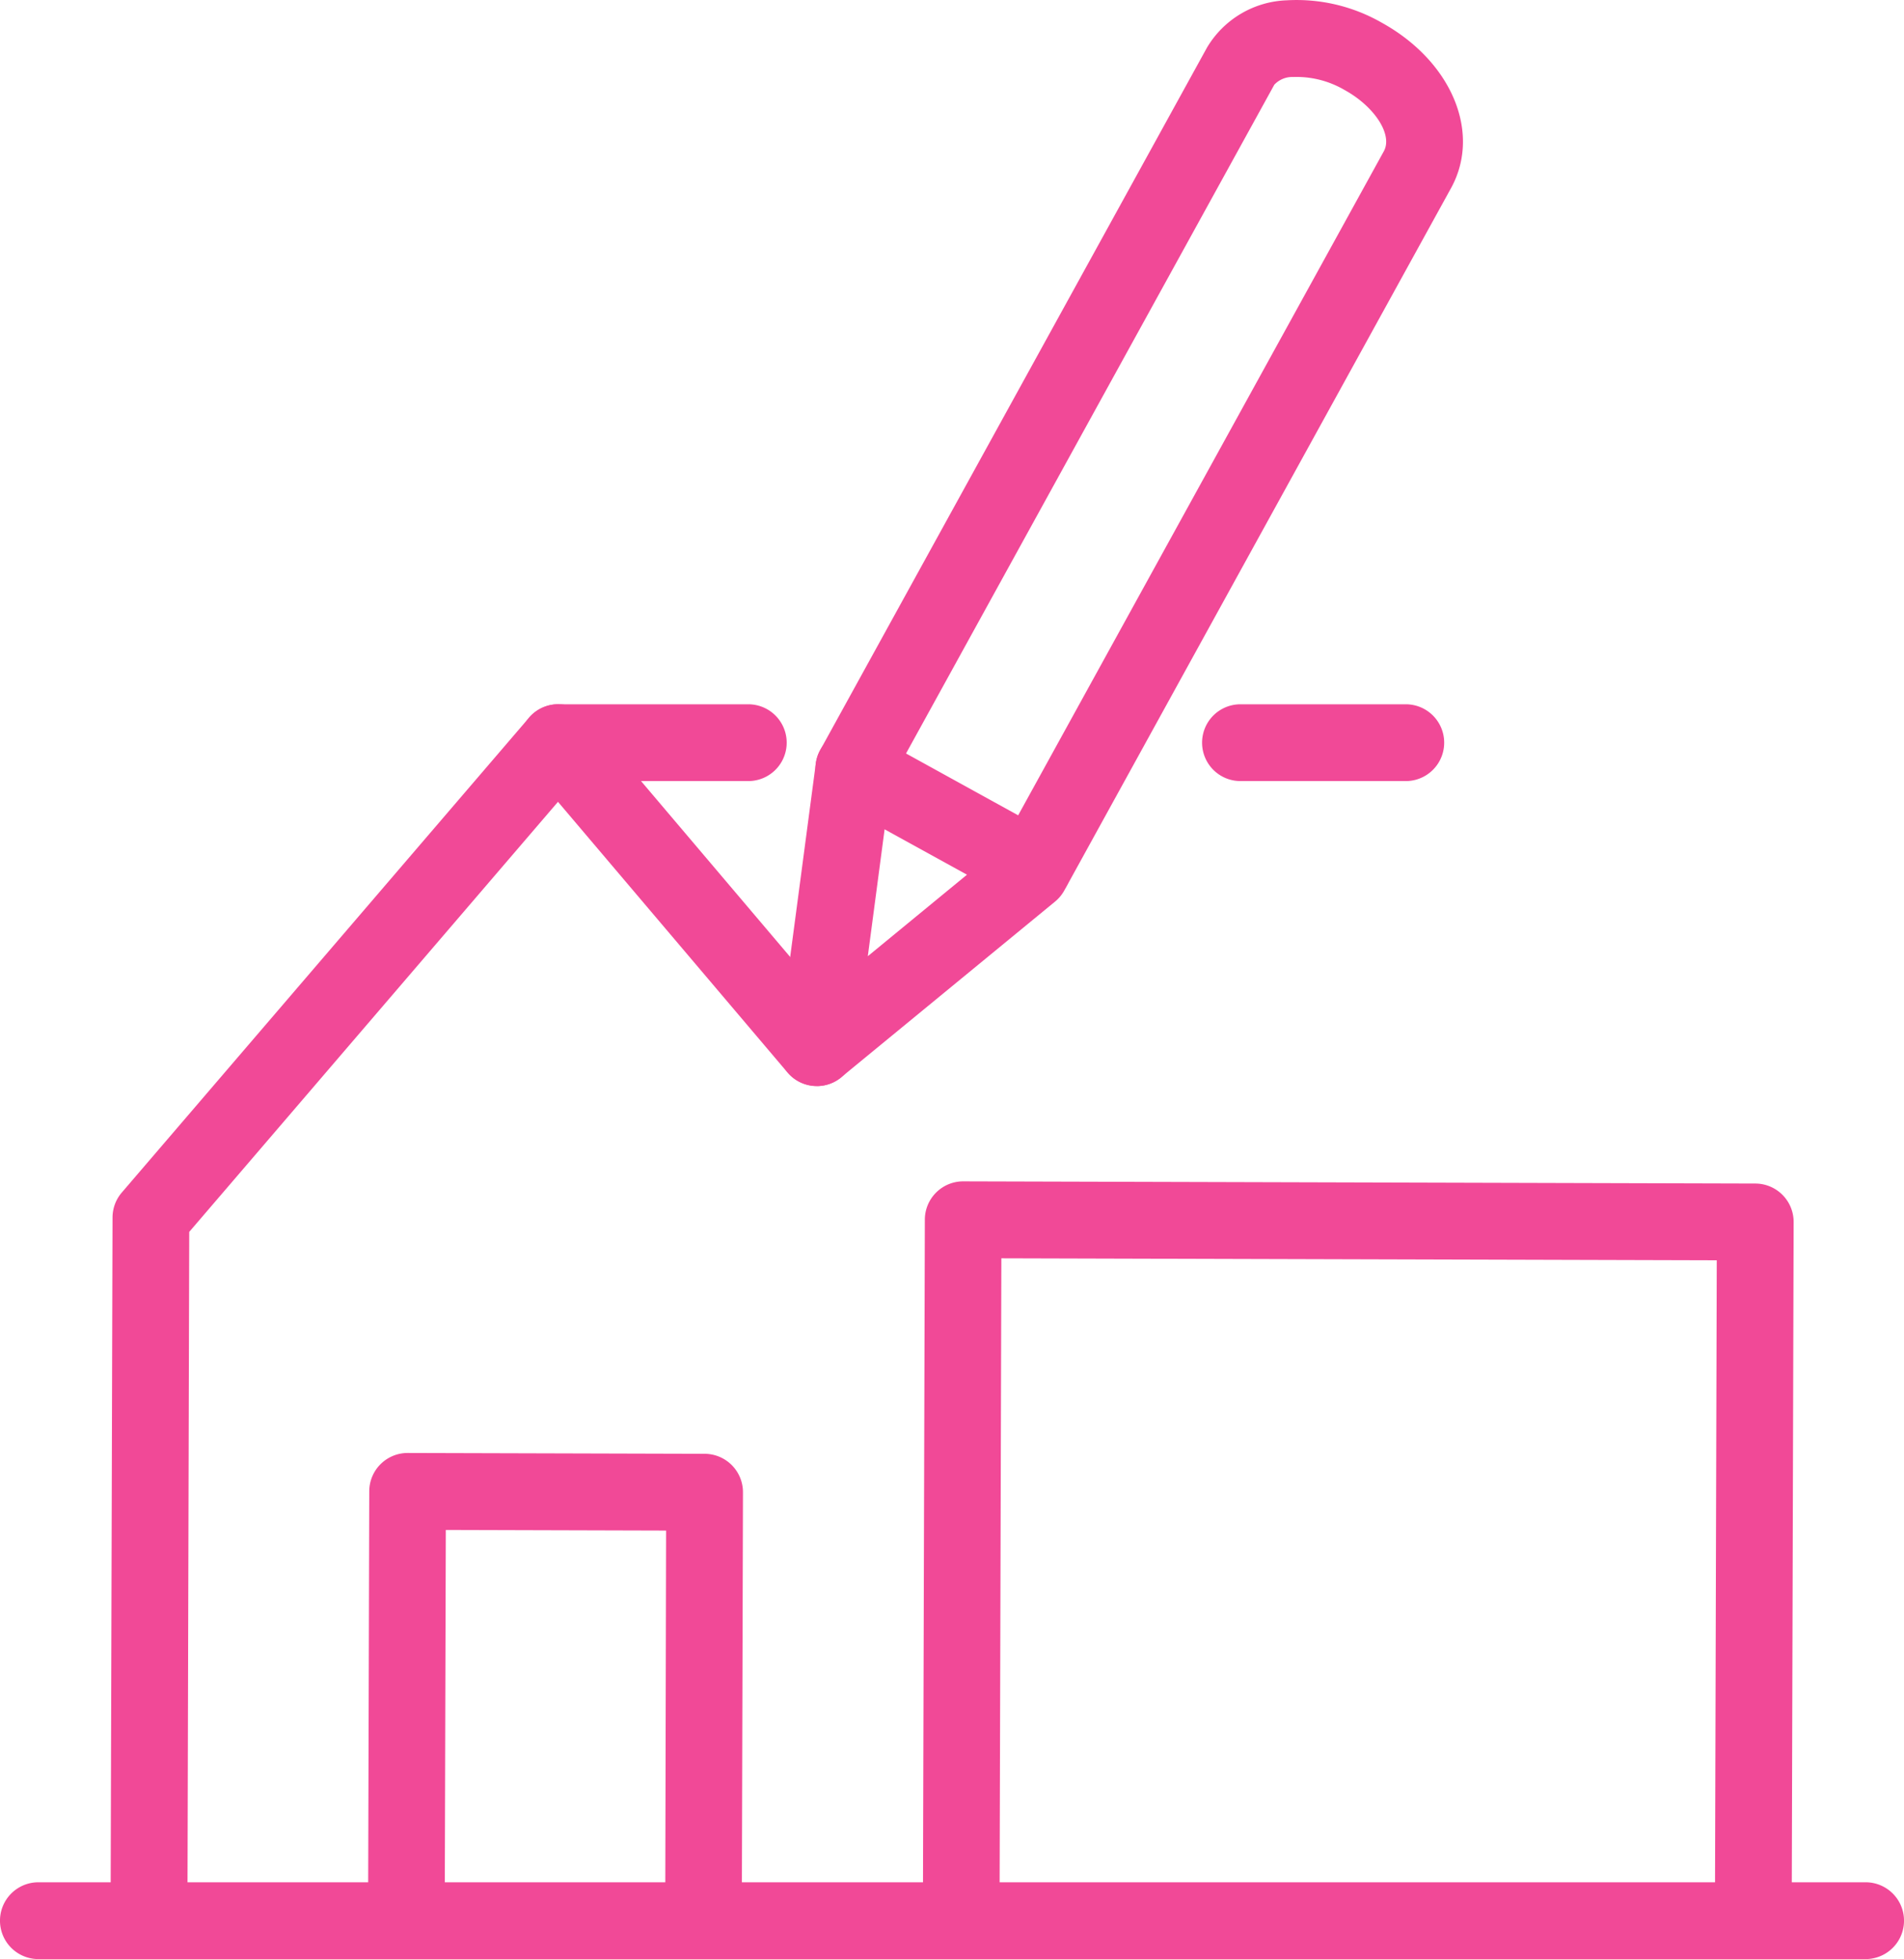 <svg id="グループ_337" data-name="グループ 337" xmlns="http://www.w3.org/2000/svg" xmlns:xlink="http://www.w3.org/1999/xlink" width="64.175" height="66" viewBox="0 0 64.175 66">
  <defs>
    <clipPath id="clip-path">
      <rect id="長方形_175" data-name="長方形 175" width="64.175" height="66" fill="#f14997"/>
    </clipPath>
  </defs>
  <g id="グループ_336" data-name="グループ 336" clip-path="url(#clip-path)">
    <path id="パス_640" data-name="パス 640" d="M163.489,94.307h-5.573a1.293,1.293,0,0,1,0-2.587h5.573a1.293,1.293,0,0,1,0,2.587" transform="translate(-116.106 -67.993)" fill="#f14997"/>
    <path id="パス_641" data-name="パス 641" d="M75.432,94.307H69.023a1.293,1.293,0,0,1,0-2.587h6.408a1.293,1.293,0,0,1,0,2.587" transform="translate(-50.209 -67.993)" fill="#f14997"/>
    <path id="パス_642" data-name="パス 642" d="M15.7,133.67h0a1.293,1.293,0,0,1-1.29-1.3l.065-23.362a1.294,1.294,0,0,1,.312-.839l13.728-16a1.294,1.294,0,0,1,.982-.451h0a1.293,1.293,0,0,1,.983.457L39.2,102.454a1.293,1.293,0,0,1-1.973,1.673l-7.738-9.121L17.06,109.495,17,132.38a1.294,1.294,0,0,1-1.293,1.29" transform="translate(-10.682 -67.993)" fill="#f14997"/>
    <path id="パス_643" data-name="パス 643" d="M148.2,179.89h0a1.294,1.294,0,0,1-1.29-1.3l.061-22.069-24.113-.067-.061,22.069a1.294,1.294,0,0,1-1.293,1.29h0a1.294,1.294,0,0,1-1.29-1.3l.065-23.362a1.293,1.293,0,0,1,1.293-1.29h0l26.7.074a1.293,1.293,0,0,1,1.29,1.3l-.065,23.363a1.293,1.293,0,0,1-1.293,1.29" transform="translate(-89.107 -114.062)" fill="#f14997"/>
    <path id="パス_644" data-name="パス 644" d="M59.261,205.96h0a1.293,1.293,0,0,1-1.29-1.3L58,191.846l-7.425-.021-.036,12.817a1.294,1.294,0,0,1-1.293,1.29h0a1.294,1.294,0,0,1-1.29-1.3l.039-14.11a1.293,1.293,0,0,1,1.293-1.29h0l10.013.028a1.294,1.294,0,0,1,1.29,1.3l-.039,14.11a1.294,1.294,0,0,1-1.293,1.29" transform="translate(-35.549 -140.282)" fill="#f14997"/>
    <path id="パス_645" data-name="パス 645" d="M102.726,36.585a1.293,1.293,0,0,1-1.282-1.463l1.246-9.4a1.3,1.3,0,0,1,.15-.455L115.877,1.6a3.265,3.265,0,0,1,2.691-1.59,5.771,5.771,0,0,1,3.186.748c2.362,1.3,3.373,3.7,2.352,5.57L111.065,30a1.29,1.29,0,0,1-.312.375l-7.206,5.918a1.293,1.293,0,0,1-.821.294m2.5-10.286-.783,5.913,4.48-3.68L121.838,5.091c.3-.551-.308-1.5-1.331-2.062a3.209,3.209,0,0,0-1.729-.435.831.831,0,0,0-.634.26Zm4.71,3.075h0Z" transform="translate(-75.193 0)" fill="#f14997"/>
    <path id="パス_646" data-name="パス 646" d="M113.579,100.985a1.287,1.287,0,0,1-.623-.161L106.916,97.5a1.293,1.293,0,0,1,1.249-2.266l6.039,3.328a1.294,1.294,0,0,1-.626,2.427" transform="translate(-78.762 -70.475)" fill="#f14997"/>
    <path id="パス_647" data-name="パス 647" d="M62.882,247.717H1.293a1.293,1.293,0,1,1,0-2.587H62.882a1.293,1.293,0,0,1,0,2.587" transform="translate(0 -181.717)" fill="#f14997"/>
  </g>
</svg>
